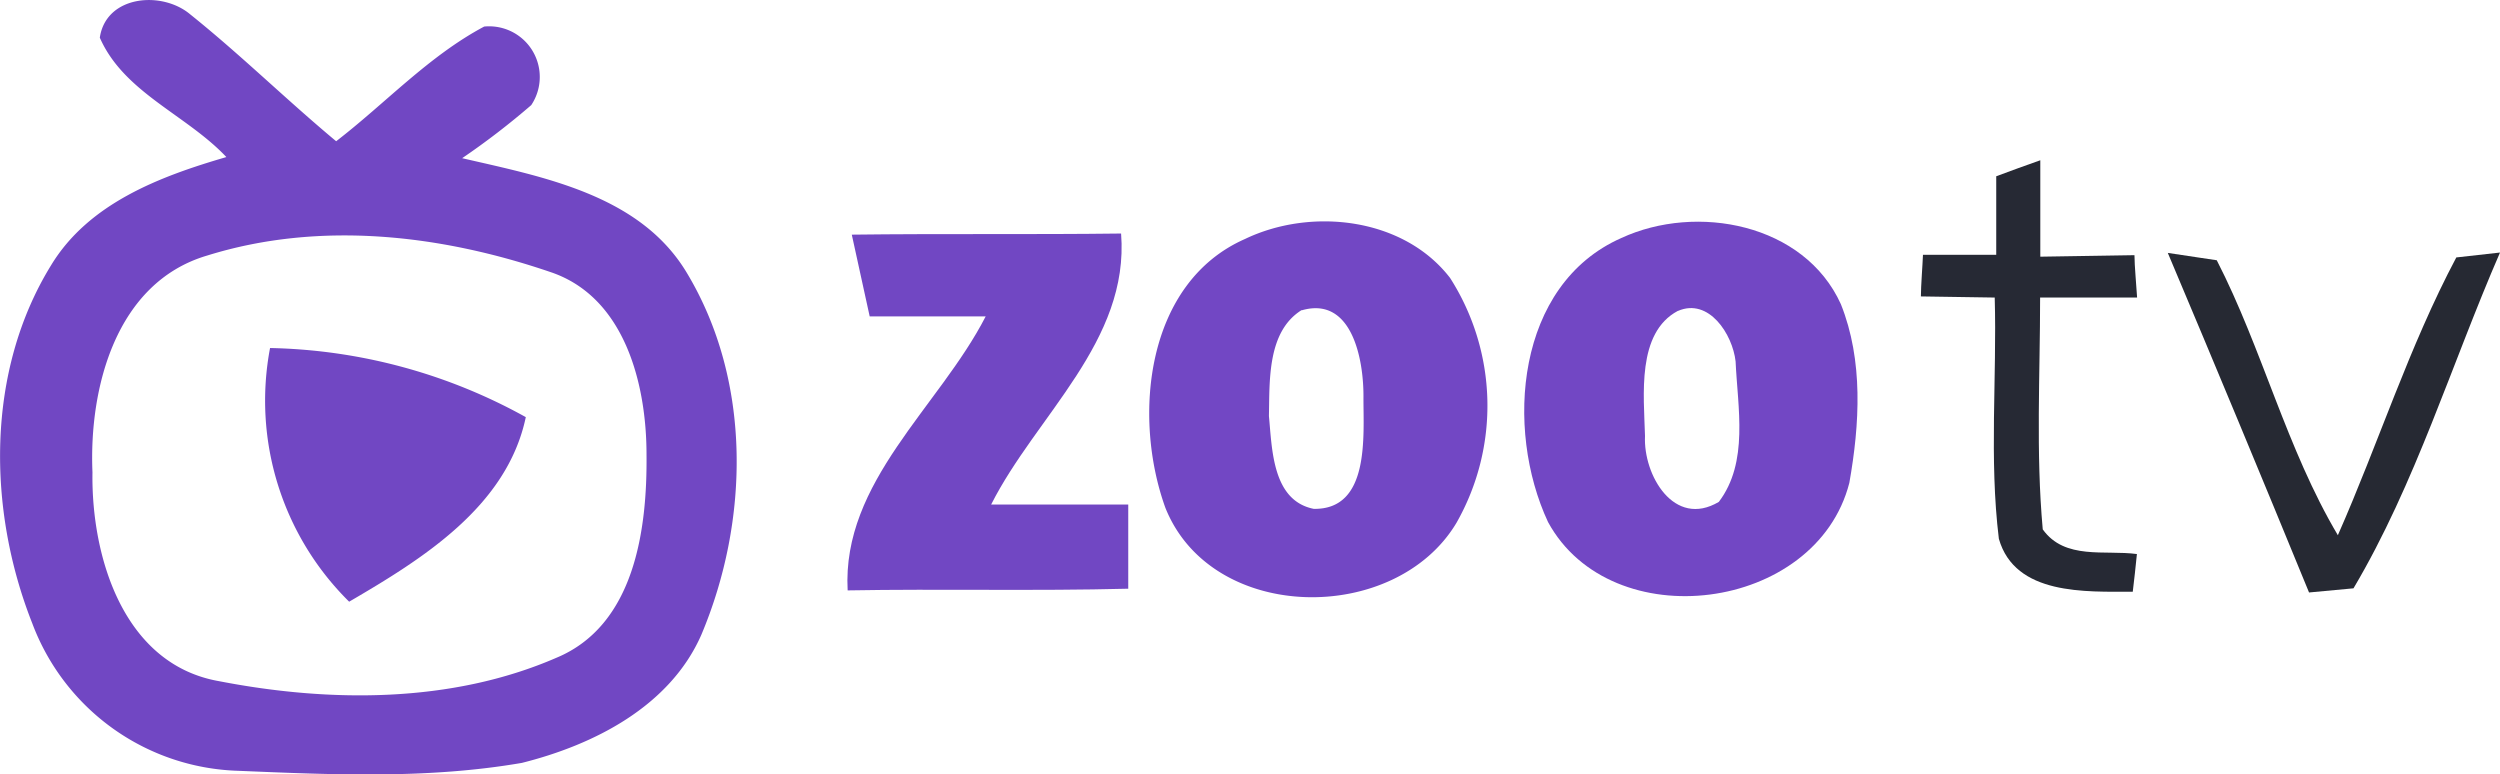 <svg xmlns="http://www.w3.org/2000/svg" viewBox="0 0 132.75 41.12"><defs><style>.cls-1{fill:#7147c3;}.cls-2{fill:#262934;}.cls-3{fill:#262933;}.cls-4{fill:#7247c4;}</style></defs><title>zootv</title><g id="Vrstva_2" data-name="Vrstva 2"><g id="Layer_1" data-name="Layer 1"><path class="cls-1" d="M5.3,2C5.63-.25,8.6-.51,10.11.77c2.67,2.14,5.11,4.54,7.74,6.73,2.6-2,4.91-4.52,7.86-6.09a2.69,2.69,0,0,1,2.5,4.17A40.14,40.14,0,0,1,24.54,8.4c4.33,1,9.44,1.95,11.92,6.07,3.47,5.75,3.34,13.17.78,19.24-1.67,3.8-5.7,5.84-9.53,6.8-5,.86-10,.63-15.06.42A12.07,12.07,0,0,1,1.71,33.09c-2.37-6-2.48-13.35,1-19,2-3.3,5.78-4.72,9.31-5.75C9.9,6.09,6.58,4.92,5.3,2ZM11,13.57C6.15,15,4.72,20.6,4.91,25.08c-.07,4.48,1.64,10.2,6.72,11.09,5.88,1.14,12.33,1.18,17.91-1.24,4.17-1.73,4.83-6.83,4.79-10.79,0-3.72-1.14-8.36-5.09-9.69C23.45,12.47,17,11.7,11,13.57Z"/><path class="cls-1" d="M45.23,12.46c4.77-.06,9.53,0,14.3-.06.45,5.72-4.51,9.66-6.9,14.39l7.28,0c0,1.49,0,3,0,4.47-5,.13-9.94,0-14.9.09-.31-5.77,4.86-9.74,7.33-14.55l-6.16,0C45.87,15.37,45.55,13.91,45.23,12.46Z"/><path class="cls-1" d="M18.54,31.95a15,15,0,0,1-4.2-13.47,29.15,29.15,0,0,1,13.58,3.67C26.92,26.9,22.43,29.68,18.54,31.95Z"/><path class="cls-2" d="M106,9.36c.77-.29,1.55-.57,2.34-.85,0,1.71,0,3.41,0,5.12l5-.08c0,.56.11,1.69.14,2.25-1.72,0-3.44,0-5.15,0,0,4.11-.23,8.22.14,12.31,1.17,1.64,3.31,1.08,5,1.31-.05.51-.16,1.53-.22,2-2.5,0-6.25.2-7.11-2.81-.52-4.25-.1-8.55-.22-12.81l-3.92-.06c0-.55.09-1.66.11-2.21H106C106,12.18,106,10.77,106,9.36Z"/><path class="cls-3" d="M115.11,13.43l2.6.39c2.43,4.73,3.7,10,6.43,14.6,2.16-4.89,3.77-10,6.29-14.75l2.32-.26c-2.58,5.93-4.49,12.28-7.78,17.83l-2.36.22Q118.91,22.43,115.11,13.43Z"/><path class="cls-4" d="M66.11,12.69C69.63,11,74.53,11.55,77,14.76a12.59,12.59,0,0,1,.34,13c-3.24,5.43-13,5.36-15.46-.8C60.12,22.07,60.86,15,66.11,12.69Zm3,3.78c-1.82,1.14-1.69,3.73-1.73,5.62.17,1.77.18,4.49,2.38,4.93,3,.05,2.63-3.89,2.64-5.95S71.76,15.74,69.15,16.47Z"/><path class="cls-4" d="M86.09,12.64c4-1.85,9.72-.77,11.66,3.51,1.2,3,1,6.38.45,9.49-1.76,6.87-12.64,8.25-16,2.08C79.89,22.76,80.5,15.11,86.09,12.64Zm3,3.87c-2.19,1.17-1.8,4.47-1.74,6.64-.1,2.07,1.54,4.91,3.92,3.5,1.6-2.11,1-5,.89-7.46C92,17.75,90.74,15.8,89.1,16.51Z"/></g></g></svg>